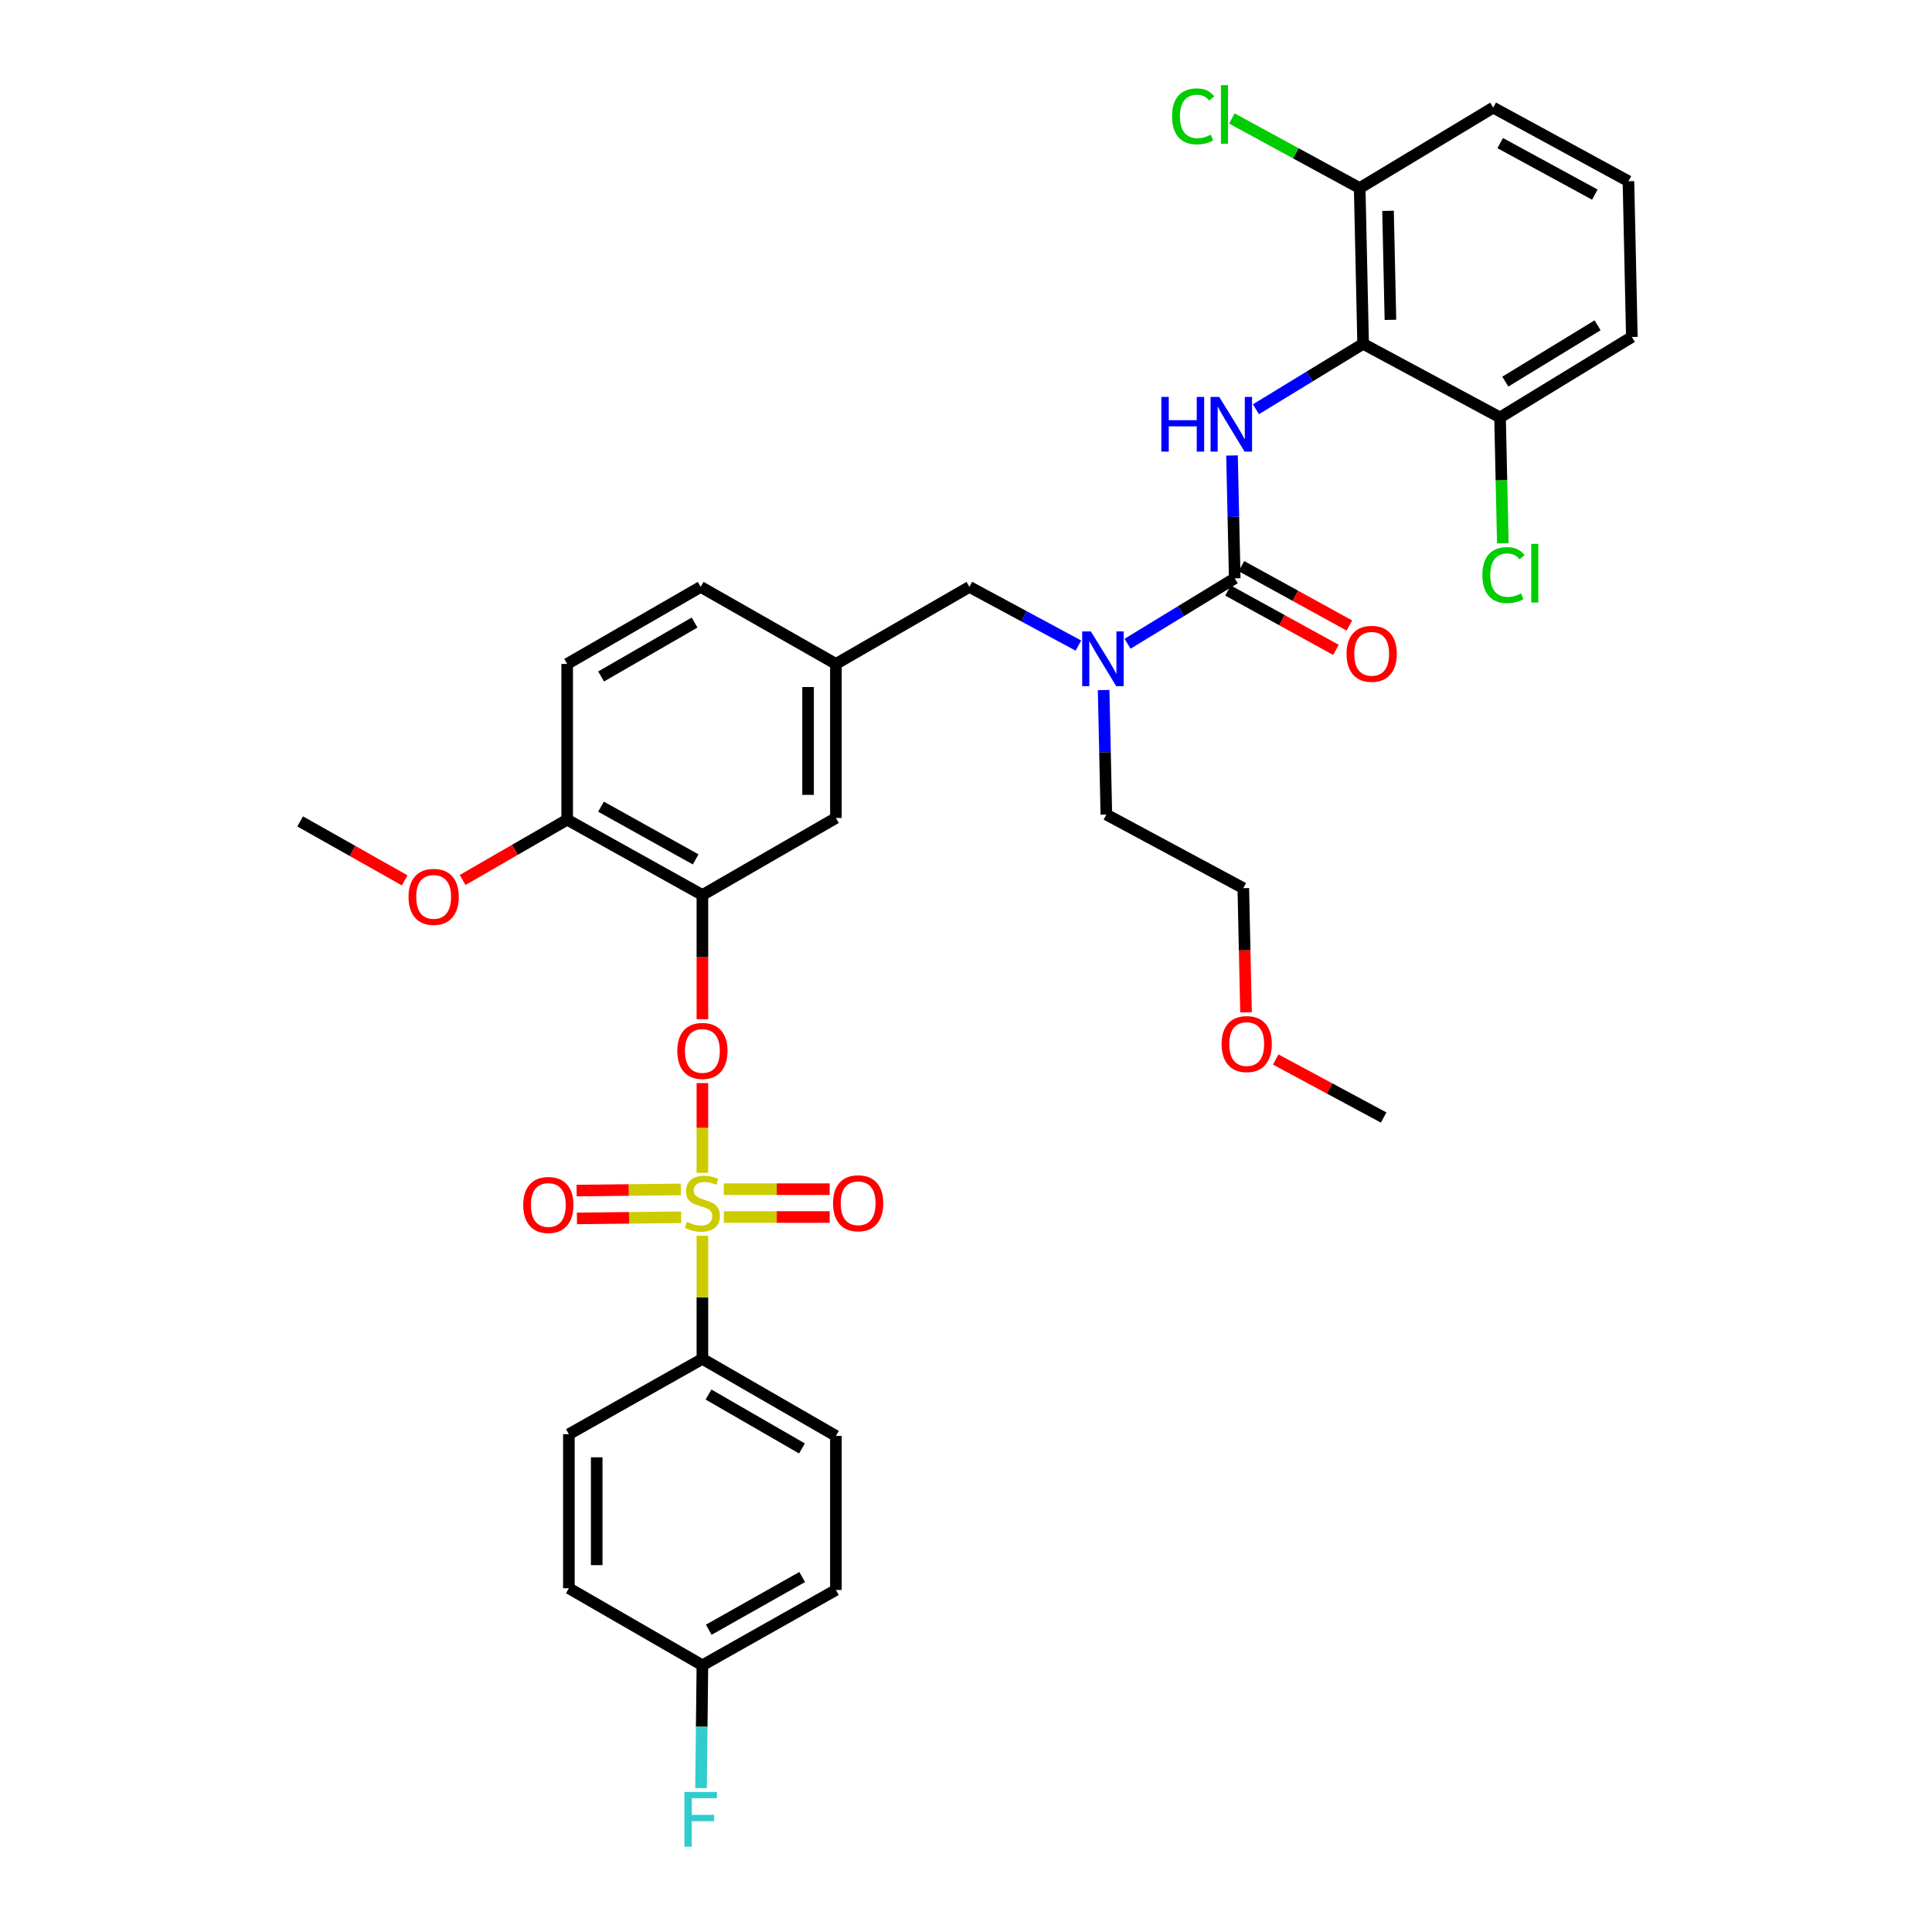 <?xml version='1.0' encoding='iso-8859-1'?>
<svg version='1.1' baseProfile='full'
              xmlns='http://www.w3.org/2000/svg'
                      xmlns:rdkit='http://www.rdkit.org/xml'
                      xmlns:xlink='http://www.w3.org/1999/xlink'
                  xml:space='preserve'
width='1000px' height='1000px' viewBox='0 0 1000 1000'>
<!-- END OF HEADER -->
<rect style='opacity:1.0;fill:#FFFFFF;stroke:none' width='1000' height='1000' x='0' y='0'> </rect>
<path class='bond-0' d='M 558.178,334.149 L 529.973,318.963' style='fill:none;fill-rule:evenodd;stroke:#0000FF;stroke-width:6px;stroke-linecap:butt;stroke-linejoin:miter;stroke-opacity:1' />
<path class='bond-0' d='M 529.973,318.963 L 501.769,303.776' style='fill:none;fill-rule:evenodd;stroke:#000000;stroke-width:6px;stroke-linecap:butt;stroke-linejoin:miter;stroke-opacity:1' />
<path class='bond-1' d='M 583.618,333.212 L 611.357,316.277' style='fill:none;fill-rule:evenodd;stroke:#0000FF;stroke-width:6px;stroke-linecap:butt;stroke-linejoin:miter;stroke-opacity:1' />
<path class='bond-1' d='M 611.357,316.277 L 639.096,299.343' style='fill:none;fill-rule:evenodd;stroke:#000000;stroke-width:6px;stroke-linecap:butt;stroke-linejoin:miter;stroke-opacity:1' />
<path class='bond-2' d='M 571.235,357.165 L 571.942,389.387' style='fill:none;fill-rule:evenodd;stroke:#0000FF;stroke-width:6px;stroke-linecap:butt;stroke-linejoin:miter;stroke-opacity:1' />
<path class='bond-2' d='M 571.942,389.387 L 572.649,421.608' style='fill:none;fill-rule:evenodd;stroke:#000000;stroke-width:6px;stroke-linecap:butt;stroke-linejoin:miter;stroke-opacity:1' />
<path class='bond-3' d='M 705.55,177.965 L 703.774,97.346' style='fill:none;fill-rule:evenodd;stroke:#000000;stroke-width:6px;stroke-linecap:butt;stroke-linejoin:miter;stroke-opacity:1' />
<path class='bond-3' d='M 719.685,165.555 L 718.442,109.121' style='fill:none;fill-rule:evenodd;stroke:#000000;stroke-width:6px;stroke-linecap:butt;stroke-linejoin:miter;stroke-opacity:1' />
<path class='bond-4' d='M 705.55,177.965 L 776.422,216.066' style='fill:none;fill-rule:evenodd;stroke:#000000;stroke-width:6px;stroke-linecap:butt;stroke-linejoin:miter;stroke-opacity:1' />
<path class='bond-5' d='M 705.55,177.965 L 677.808,194.897' style='fill:none;fill-rule:evenodd;stroke:#000000;stroke-width:6px;stroke-linecap:butt;stroke-linejoin:miter;stroke-opacity:1' />
<path class='bond-5' d='M 677.808,194.897 L 650.065,211.829' style='fill:none;fill-rule:evenodd;stroke:#0000FF;stroke-width:6px;stroke-linecap:butt;stroke-linejoin:miter;stroke-opacity:1' />
<path class='bond-6' d='M 635.624,305.653 L 663.553,321.016' style='fill:none;fill-rule:evenodd;stroke:#000000;stroke-width:6px;stroke-linecap:butt;stroke-linejoin:miter;stroke-opacity:1' />
<path class='bond-6' d='M 663.553,321.016 L 691.482,336.379' style='fill:none;fill-rule:evenodd;stroke:#FF0000;stroke-width:6px;stroke-linecap:butt;stroke-linejoin:miter;stroke-opacity:1' />
<path class='bond-6' d='M 642.567,293.032 L 670.496,308.395' style='fill:none;fill-rule:evenodd;stroke:#000000;stroke-width:6px;stroke-linecap:butt;stroke-linejoin:miter;stroke-opacity:1' />
<path class='bond-6' d='M 670.496,308.395 L 698.425,323.758' style='fill:none;fill-rule:evenodd;stroke:#FF0000;stroke-width:6px;stroke-linecap:butt;stroke-linejoin:miter;stroke-opacity:1' />
<path class='bond-7' d='M 639.096,299.343 L 638.39,267.55' style='fill:none;fill-rule:evenodd;stroke:#000000;stroke-width:6px;stroke-linecap:butt;stroke-linejoin:miter;stroke-opacity:1' />
<path class='bond-7' d='M 638.39,267.55 L 637.685,235.757' style='fill:none;fill-rule:evenodd;stroke:#0000FF;stroke-width:6px;stroke-linecap:butt;stroke-linejoin:miter;stroke-opacity:1' />
<path class='bond-8' d='M 703.774,97.346 L 670.694,79.338' style='fill:none;fill-rule:evenodd;stroke:#000000;stroke-width:6px;stroke-linecap:butt;stroke-linejoin:miter;stroke-opacity:1' />
<path class='bond-8' d='M 670.694,79.338 L 637.614,61.331' style='fill:none;fill-rule:evenodd;stroke:#00CC00;stroke-width:6px;stroke-linecap:butt;stroke-linejoin:miter;stroke-opacity:1' />
<path class='bond-9' d='M 703.774,97.346 L 772.885,55.699' style='fill:none;fill-rule:evenodd;stroke:#000000;stroke-width:6px;stroke-linecap:butt;stroke-linejoin:miter;stroke-opacity:1' />
<path class='bond-10' d='M 776.422,216.066 L 777.14,248.638' style='fill:none;fill-rule:evenodd;stroke:#000000;stroke-width:6px;stroke-linecap:butt;stroke-linejoin:miter;stroke-opacity:1' />
<path class='bond-10' d='M 777.14,248.638 L 777.858,281.21' style='fill:none;fill-rule:evenodd;stroke:#00CC00;stroke-width:6px;stroke-linecap:butt;stroke-linejoin:miter;stroke-opacity:1' />
<path class='bond-11' d='M 776.422,216.066 L 844.646,174.42' style='fill:none;fill-rule:evenodd;stroke:#000000;stroke-width:6px;stroke-linecap:butt;stroke-linejoin:miter;stroke-opacity:1' />
<path class='bond-11' d='M 779.151,197.524 L 826.907,168.372' style='fill:none;fill-rule:evenodd;stroke:#000000;stroke-width:6px;stroke-linecap:butt;stroke-linejoin:miter;stroke-opacity:1' />
<path class='bond-12' d='M 501.769,303.776 L 432.665,343.646' style='fill:none;fill-rule:evenodd;stroke:#000000;stroke-width:6px;stroke-linecap:butt;stroke-linejoin:miter;stroke-opacity:1' />
<path class='bond-13' d='M 644.939,523.993 L 644.234,491.851' style='fill:none;fill-rule:evenodd;stroke:#FF0000;stroke-width:6px;stroke-linecap:butt;stroke-linejoin:miter;stroke-opacity:1' />
<path class='bond-13' d='M 644.234,491.851 L 643.529,459.709' style='fill:none;fill-rule:evenodd;stroke:#000000;stroke-width:6px;stroke-linecap:butt;stroke-linejoin:miter;stroke-opacity:1' />
<path class='bond-14' d='M 660.309,548.398 L 688.244,563.414' style='fill:none;fill-rule:evenodd;stroke:#FF0000;stroke-width:6px;stroke-linecap:butt;stroke-linejoin:miter;stroke-opacity:1' />
<path class='bond-14' d='M 688.244,563.414 L 716.178,578.43' style='fill:none;fill-rule:evenodd;stroke:#000000;stroke-width:6px;stroke-linecap:butt;stroke-linejoin:miter;stroke-opacity:1' />
<path class='bond-15' d='M 572.649,421.608 L 643.529,459.709' style='fill:none;fill-rule:evenodd;stroke:#000000;stroke-width:6px;stroke-linecap:butt;stroke-linejoin:miter;stroke-opacity:1' />
<path class='bond-16' d='M 363.561,703.353 L 432.665,743.222' style='fill:none;fill-rule:evenodd;stroke:#000000;stroke-width:6px;stroke-linecap:butt;stroke-linejoin:miter;stroke-opacity:1' />
<path class='bond-16' d='M 366.728,721.81 L 415.101,749.719' style='fill:none;fill-rule:evenodd;stroke:#000000;stroke-width:6px;stroke-linecap:butt;stroke-linejoin:miter;stroke-opacity:1' />
<path class='bond-17' d='M 363.561,703.353 L 294.45,742.334' style='fill:none;fill-rule:evenodd;stroke:#000000;stroke-width:6px;stroke-linecap:butt;stroke-linejoin:miter;stroke-opacity:1' />
<path class='bond-18' d='M 363.561,703.353 L 363.561,671.487' style='fill:none;fill-rule:evenodd;stroke:#000000;stroke-width:6px;stroke-linecap:butt;stroke-linejoin:miter;stroke-opacity:1' />
<path class='bond-18' d='M 363.561,671.487 L 363.561,639.621' style='fill:none;fill-rule:evenodd;stroke:#CCCC00;stroke-width:6px;stroke-linecap:butt;stroke-linejoin:miter;stroke-opacity:1' />
<path class='bond-19' d='M 363.561,560.605 L 363.561,583.829' style='fill:none;fill-rule:evenodd;stroke:#FF0000;stroke-width:6px;stroke-linecap:butt;stroke-linejoin:miter;stroke-opacity:1' />
<path class='bond-19' d='M 363.561,583.829 L 363.561,607.052' style='fill:none;fill-rule:evenodd;stroke:#CCCC00;stroke-width:6px;stroke-linecap:butt;stroke-linejoin:miter;stroke-opacity:1' />
<path class='bond-20' d='M 363.561,527.539 L 363.561,495.397' style='fill:none;fill-rule:evenodd;stroke:#FF0000;stroke-width:6px;stroke-linecap:butt;stroke-linejoin:miter;stroke-opacity:1' />
<path class='bond-20' d='M 363.561,495.397 L 363.561,463.255' style='fill:none;fill-rule:evenodd;stroke:#000000;stroke-width:6px;stroke-linecap:butt;stroke-linejoin:miter;stroke-opacity:1' />
<path class='bond-21' d='M 374.657,629.928 L 402.05,629.928' style='fill:none;fill-rule:evenodd;stroke:#CCCC00;stroke-width:6px;stroke-linecap:butt;stroke-linejoin:miter;stroke-opacity:1' />
<path class='bond-21' d='M 402.05,629.928 L 429.443,629.928' style='fill:none;fill-rule:evenodd;stroke:#FF0000;stroke-width:6px;stroke-linecap:butt;stroke-linejoin:miter;stroke-opacity:1' />
<path class='bond-21' d='M 374.657,615.523 L 402.05,615.523' style='fill:none;fill-rule:evenodd;stroke:#CCCC00;stroke-width:6px;stroke-linecap:butt;stroke-linejoin:miter;stroke-opacity:1' />
<path class='bond-21' d='M 402.05,615.523 L 429.443,615.523' style='fill:none;fill-rule:evenodd;stroke:#FF0000;stroke-width:6px;stroke-linecap:butt;stroke-linejoin:miter;stroke-opacity:1' />
<path class='bond-22' d='M 352.408,615.646 L 325.433,615.947' style='fill:none;fill-rule:evenodd;stroke:#CCCC00;stroke-width:6px;stroke-linecap:butt;stroke-linejoin:miter;stroke-opacity:1' />
<path class='bond-22' d='M 325.433,615.947 L 298.459,616.247' style='fill:none;fill-rule:evenodd;stroke:#FF0000;stroke-width:6px;stroke-linecap:butt;stroke-linejoin:miter;stroke-opacity:1' />
<path class='bond-22' d='M 352.568,630.05 L 325.594,630.351' style='fill:none;fill-rule:evenodd;stroke:#CCCC00;stroke-width:6px;stroke-linecap:butt;stroke-linejoin:miter;stroke-opacity:1' />
<path class='bond-22' d='M 325.594,630.351 L 298.619,630.651' style='fill:none;fill-rule:evenodd;stroke:#FF0000;stroke-width:6px;stroke-linecap:butt;stroke-linejoin:miter;stroke-opacity:1' />
<path class='bond-23' d='M 432.665,743.222 L 432.665,822.961' style='fill:none;fill-rule:evenodd;stroke:#000000;stroke-width:6px;stroke-linecap:butt;stroke-linejoin:miter;stroke-opacity:1' />
<path class='bond-24' d='M 363.561,463.255 L 293.569,424.265' style='fill:none;fill-rule:evenodd;stroke:#000000;stroke-width:6px;stroke-linecap:butt;stroke-linejoin:miter;stroke-opacity:1' />
<path class='bond-24' d='M 360.073,444.822 L 311.078,417.53' style='fill:none;fill-rule:evenodd;stroke:#000000;stroke-width:6px;stroke-linecap:butt;stroke-linejoin:miter;stroke-opacity:1' />
<path class='bond-25' d='M 363.561,463.255 L 432.665,423.385' style='fill:none;fill-rule:evenodd;stroke:#000000;stroke-width:6px;stroke-linecap:butt;stroke-linejoin:miter;stroke-opacity:1' />
<path class='bond-26' d='M 293.569,424.265 L 293.569,343.646' style='fill:none;fill-rule:evenodd;stroke:#000000;stroke-width:6px;stroke-linecap:butt;stroke-linejoin:miter;stroke-opacity:1' />
<path class='bond-27' d='M 293.569,424.265 L 266.511,439.875' style='fill:none;fill-rule:evenodd;stroke:#000000;stroke-width:6px;stroke-linecap:butt;stroke-linejoin:miter;stroke-opacity:1' />
<path class='bond-27' d='M 266.511,439.875 L 239.453,455.485' style='fill:none;fill-rule:evenodd;stroke:#FF0000;stroke-width:6px;stroke-linecap:butt;stroke-linejoin:miter;stroke-opacity:1' />
<path class='bond-28' d='M 293.569,343.646 L 362.673,303.776' style='fill:none;fill-rule:evenodd;stroke:#000000;stroke-width:6px;stroke-linecap:butt;stroke-linejoin:miter;stroke-opacity:1' />
<path class='bond-28' d='M 311.134,350.142 L 359.506,322.234' style='fill:none;fill-rule:evenodd;stroke:#000000;stroke-width:6px;stroke-linecap:butt;stroke-linejoin:miter;stroke-opacity:1' />
<path class='bond-29' d='M 362.673,303.776 L 432.665,343.646' style='fill:none;fill-rule:evenodd;stroke:#000000;stroke-width:6px;stroke-linecap:butt;stroke-linejoin:miter;stroke-opacity:1' />
<path class='bond-30' d='M 432.665,343.646 L 432.665,423.385' style='fill:none;fill-rule:evenodd;stroke:#000000;stroke-width:6px;stroke-linecap:butt;stroke-linejoin:miter;stroke-opacity:1' />
<path class='bond-30' d='M 418.26,355.607 L 418.26,411.424' style='fill:none;fill-rule:evenodd;stroke:#000000;stroke-width:6px;stroke-linecap:butt;stroke-linejoin:miter;stroke-opacity:1' />
<path class='bond-31' d='M 209.474,455.683 L 182.414,440.418' style='fill:none;fill-rule:evenodd;stroke:#FF0000;stroke-width:6px;stroke-linecap:butt;stroke-linejoin:miter;stroke-opacity:1' />
<path class='bond-31' d='M 182.414,440.418 L 155.354,425.154' style='fill:none;fill-rule:evenodd;stroke:#000000;stroke-width:6px;stroke-linecap:butt;stroke-linejoin:miter;stroke-opacity:1' />
<path class='bond-32' d='M 294.45,742.334 L 294.45,822.073' style='fill:none;fill-rule:evenodd;stroke:#000000;stroke-width:6px;stroke-linecap:butt;stroke-linejoin:miter;stroke-opacity:1' />
<path class='bond-32' d='M 308.855,754.295 L 308.855,810.112' style='fill:none;fill-rule:evenodd;stroke:#000000;stroke-width:6px;stroke-linecap:butt;stroke-linejoin:miter;stroke-opacity:1' />
<path class='bond-33' d='M 363.561,861.943 L 294.45,822.073' style='fill:none;fill-rule:evenodd;stroke:#000000;stroke-width:6px;stroke-linecap:butt;stroke-linejoin:miter;stroke-opacity:1' />
<path class='bond-34' d='M 363.561,861.943 L 363.207,893.736' style='fill:none;fill-rule:evenodd;stroke:#000000;stroke-width:6px;stroke-linecap:butt;stroke-linejoin:miter;stroke-opacity:1' />
<path class='bond-34' d='M 363.207,893.736 L 362.853,925.528' style='fill:none;fill-rule:evenodd;stroke:#33CCCC;stroke-width:6px;stroke-linecap:butt;stroke-linejoin:miter;stroke-opacity:1' />
<path class='bond-35' d='M 363.561,861.943 L 432.665,822.961' style='fill:none;fill-rule:evenodd;stroke:#000000;stroke-width:6px;stroke-linecap:butt;stroke-linejoin:miter;stroke-opacity:1' />
<path class='bond-35' d='M 366.85,843.549 L 415.222,816.262' style='fill:none;fill-rule:evenodd;stroke:#000000;stroke-width:6px;stroke-linecap:butt;stroke-linejoin:miter;stroke-opacity:1' />
<path class='bond-36' d='M 842.877,93.8 L 772.885,55.699' style='fill:none;fill-rule:evenodd;stroke:#000000;stroke-width:6px;stroke-linecap:butt;stroke-linejoin:miter;stroke-opacity:1' />
<path class='bond-36' d='M 825.491,100.737 L 776.497,74.066' style='fill:none;fill-rule:evenodd;stroke:#000000;stroke-width:6px;stroke-linecap:butt;stroke-linejoin:miter;stroke-opacity:1' />
<path class='bond-37' d='M 842.877,93.8 L 844.646,174.42' style='fill:none;fill-rule:evenodd;stroke:#000000;stroke-width:6px;stroke-linecap:butt;stroke-linejoin:miter;stroke-opacity:1' />
<path  class='atom-0' d='M 564.62 326.829
L 573.9 341.829
Q 574.82 343.309, 576.3 345.989
Q 577.78 348.669, 577.86 348.829
L 577.86 326.829
L 581.62 326.829
L 581.62 355.149
L 577.74 355.149
L 567.78 338.749
Q 566.62 336.829, 565.38 334.629
Q 564.18 332.429, 563.82 331.749
L 563.82 355.149
L 560.14 355.149
L 560.14 326.829
L 564.62 326.829
' fill='#0000FF'/>
<path  class='atom-3' d='M 696.976 338.412
Q 696.976 331.612, 700.336 327.812
Q 703.696 324.012, 709.976 324.012
Q 716.256 324.012, 719.616 327.812
Q 722.976 331.612, 722.976 338.412
Q 722.976 345.292, 719.576 349.212
Q 716.176 353.092, 709.976 353.092
Q 703.736 353.092, 700.336 349.212
Q 696.976 345.332, 696.976 338.412
M 709.976 349.892
Q 714.296 349.892, 716.616 347.012
Q 718.976 344.092, 718.976 338.412
Q 718.976 332.852, 716.616 330.052
Q 714.296 327.212, 709.976 327.212
Q 705.656 327.212, 703.296 330.012
Q 700.976 332.812, 700.976 338.412
Q 700.976 344.132, 703.296 347.012
Q 705.656 349.892, 709.976 349.892
' fill='#FF0000'/>
<path  class='atom-4' d='M 601.107 205.443
L 604.947 205.443
L 604.947 217.483
L 619.427 217.483
L 619.427 205.443
L 623.267 205.443
L 623.267 233.763
L 619.427 233.763
L 619.427 220.683
L 604.947 220.683
L 604.947 233.763
L 601.107 233.763
L 601.107 205.443
' fill='#0000FF'/>
<path  class='atom-4' d='M 631.067 205.443
L 640.347 220.443
Q 641.267 221.923, 642.747 224.603
Q 644.227 227.283, 644.307 227.443
L 644.307 205.443
L 648.067 205.443
L 648.067 233.763
L 644.187 233.763
L 634.227 217.363
Q 633.067 215.443, 631.827 213.243
Q 630.627 211.043, 630.267 210.363
L 630.267 233.763
L 626.587 233.763
L 626.587 205.443
L 631.067 205.443
' fill='#0000FF'/>
<path  class='atom-8' d='M 632.298 540.409
Q 632.298 533.609, 635.658 529.809
Q 639.018 526.009, 645.298 526.009
Q 651.578 526.009, 654.938 529.809
Q 658.298 533.609, 658.298 540.409
Q 658.298 547.289, 654.898 551.209
Q 651.498 555.089, 645.298 555.089
Q 639.058 555.089, 635.658 551.209
Q 632.298 547.329, 632.298 540.409
M 645.298 551.889
Q 649.618 551.889, 651.938 549.009
Q 654.298 546.089, 654.298 540.409
Q 654.298 534.849, 651.938 532.049
Q 649.618 529.209, 645.298 529.209
Q 640.978 529.209, 638.618 532.009
Q 636.298 534.809, 636.298 540.409
Q 636.298 546.129, 638.618 549.009
Q 640.978 551.889, 645.298 551.889
' fill='#FF0000'/>
<path  class='atom-11' d='M 350.561 543.954
Q 350.561 537.154, 353.921 533.354
Q 357.281 529.554, 363.561 529.554
Q 369.841 529.554, 373.201 533.354
Q 376.561 537.154, 376.561 543.954
Q 376.561 550.834, 373.161 554.754
Q 369.761 558.634, 363.561 558.634
Q 357.321 558.634, 353.921 554.754
Q 350.561 550.874, 350.561 543.954
M 363.561 555.434
Q 367.881 555.434, 370.201 552.554
Q 372.561 549.634, 372.561 543.954
Q 372.561 538.394, 370.201 535.594
Q 367.881 532.754, 363.561 532.754
Q 359.241 532.754, 356.881 535.554
Q 354.561 538.354, 354.561 543.954
Q 354.561 549.674, 356.881 552.554
Q 359.241 555.434, 363.561 555.434
' fill='#FF0000'/>
<path  class='atom-12' d='M 355.561 632.445
Q 355.881 632.565, 357.201 633.125
Q 358.521 633.685, 359.961 634.045
Q 361.441 634.365, 362.881 634.365
Q 365.561 634.365, 367.121 633.085
Q 368.681 631.765, 368.681 629.485
Q 368.681 627.925, 367.881 626.965
Q 367.121 626.005, 365.921 625.485
Q 364.721 624.965, 362.721 624.365
Q 360.201 623.605, 358.681 622.885
Q 357.201 622.165, 356.121 620.645
Q 355.081 619.125, 355.081 616.565
Q 355.081 613.005, 357.481 610.805
Q 359.921 608.605, 364.721 608.605
Q 368.001 608.605, 371.721 610.165
L 370.801 613.245
Q 367.401 611.845, 364.841 611.845
Q 362.081 611.845, 360.561 613.005
Q 359.041 614.125, 359.081 616.085
Q 359.081 617.605, 359.841 618.525
Q 360.641 619.445, 361.761 619.965
Q 362.921 620.485, 364.841 621.085
Q 367.401 621.885, 368.921 622.685
Q 370.441 623.485, 371.521 625.125
Q 372.641 626.725, 372.641 629.485
Q 372.641 633.405, 370.001 635.525
Q 367.401 637.605, 363.041 637.605
Q 360.521 637.605, 358.601 637.045
Q 356.721 636.525, 354.481 635.605
L 355.561 632.445
' fill='#CCCC00'/>
<path  class='atom-13' d='M 431.181 622.805
Q 431.181 616.005, 434.541 612.205
Q 437.901 608.405, 444.181 608.405
Q 450.461 608.405, 453.821 612.205
Q 457.181 616.005, 457.181 622.805
Q 457.181 629.685, 453.781 633.605
Q 450.381 637.485, 444.181 637.485
Q 437.941 637.485, 434.541 633.605
Q 431.181 629.725, 431.181 622.805
M 444.181 634.285
Q 448.501 634.285, 450.821 631.405
Q 453.181 628.485, 453.181 622.805
Q 453.181 617.245, 450.821 614.445
Q 448.501 611.605, 444.181 611.605
Q 439.861 611.605, 437.501 614.405
Q 435.181 617.205, 435.181 622.805
Q 435.181 628.525, 437.501 631.405
Q 439.861 634.285, 444.181 634.285
' fill='#FF0000'/>
<path  class='atom-14' d='M 270.822 623.693
Q 270.822 616.893, 274.182 613.093
Q 277.542 609.293, 283.822 609.293
Q 290.102 609.293, 293.462 613.093
Q 296.822 616.893, 296.822 623.693
Q 296.822 630.573, 293.422 634.493
Q 290.022 638.373, 283.822 638.373
Q 277.582 638.373, 274.182 634.493
Q 270.822 630.613, 270.822 623.693
M 283.822 635.173
Q 288.142 635.173, 290.462 632.293
Q 292.822 629.373, 292.822 623.693
Q 292.822 618.133, 290.462 615.333
Q 288.142 612.493, 283.822 612.493
Q 279.502 612.493, 277.142 615.293
Q 274.822 618.093, 274.822 623.693
Q 274.822 629.413, 277.142 632.293
Q 279.502 635.173, 283.822 635.173
' fill='#FF0000'/>
<path  class='atom-22' d='M 211.458 464.215
Q 211.458 457.415, 214.818 453.615
Q 218.178 449.815, 224.458 449.815
Q 230.738 449.815, 234.098 453.615
Q 237.458 457.415, 237.458 464.215
Q 237.458 471.095, 234.058 475.015
Q 230.658 478.895, 224.458 478.895
Q 218.218 478.895, 214.818 475.015
Q 211.458 471.135, 211.458 464.215
M 224.458 475.695
Q 228.778 475.695, 231.098 472.815
Q 233.458 469.895, 233.458 464.215
Q 233.458 458.655, 231.098 455.855
Q 228.778 453.015, 224.458 453.015
Q 220.138 453.015, 217.778 455.815
Q 215.458 458.615, 215.458 464.215
Q 215.458 469.935, 217.778 472.815
Q 220.138 475.695, 224.458 475.695
' fill='#FF0000'/>
<path  class='atom-28' d='M 354.253 927.522
L 371.093 927.522
L 371.093 930.762
L 358.053 930.762
L 358.053 939.362
L 369.653 939.362
L 369.653 942.642
L 358.053 942.642
L 358.053 955.842
L 354.253 955.842
L 354.253 927.522
' fill='#33CCCC'/>
<path  class='atom-31' d='M 606.662 60.224
Q 606.662 53.184, 609.942 49.505
Q 613.262 45.785, 619.542 45.785
Q 625.382 45.785, 628.502 49.904
L 625.862 52.065
Q 623.582 49.065, 619.542 49.065
Q 615.262 49.065, 612.982 51.944
Q 610.742 54.785, 610.742 60.224
Q 610.742 65.825, 613.062 68.704
Q 615.422 71.585, 619.982 71.585
Q 623.102 71.585, 626.742 69.704
L 627.862 72.704
Q 626.382 73.665, 624.142 74.225
Q 621.902 74.784, 619.422 74.784
Q 613.262 74.784, 609.942 71.025
Q 606.662 67.264, 606.662 60.224
' fill='#00CC00'/>
<path  class='atom-31' d='M 631.942 44.065
L 635.622 44.065
L 635.622 74.424
L 631.942 74.424
L 631.942 44.065
' fill='#00CC00'/>
<path  class='atom-32' d='M 767.279 297.666
Q 767.279 290.626, 770.559 286.946
Q 773.879 283.226, 780.159 283.226
Q 785.999 283.226, 789.119 287.346
L 786.479 289.506
Q 784.199 286.506, 780.159 286.506
Q 775.879 286.506, 773.599 289.386
Q 771.359 292.226, 771.359 297.666
Q 771.359 303.266, 773.679 306.146
Q 776.039 309.026, 780.599 309.026
Q 783.719 309.026, 787.359 307.146
L 788.479 310.146
Q 786.999 311.106, 784.759 311.666
Q 782.519 312.226, 780.039 312.226
Q 773.879 312.226, 770.559 308.466
Q 767.279 304.706, 767.279 297.666
' fill='#00CC00'/>
<path  class='atom-32' d='M 792.559 281.506
L 796.239 281.506
L 796.239 311.866
L 792.559 311.866
L 792.559 281.506
' fill='#00CC00'/>
</svg>
